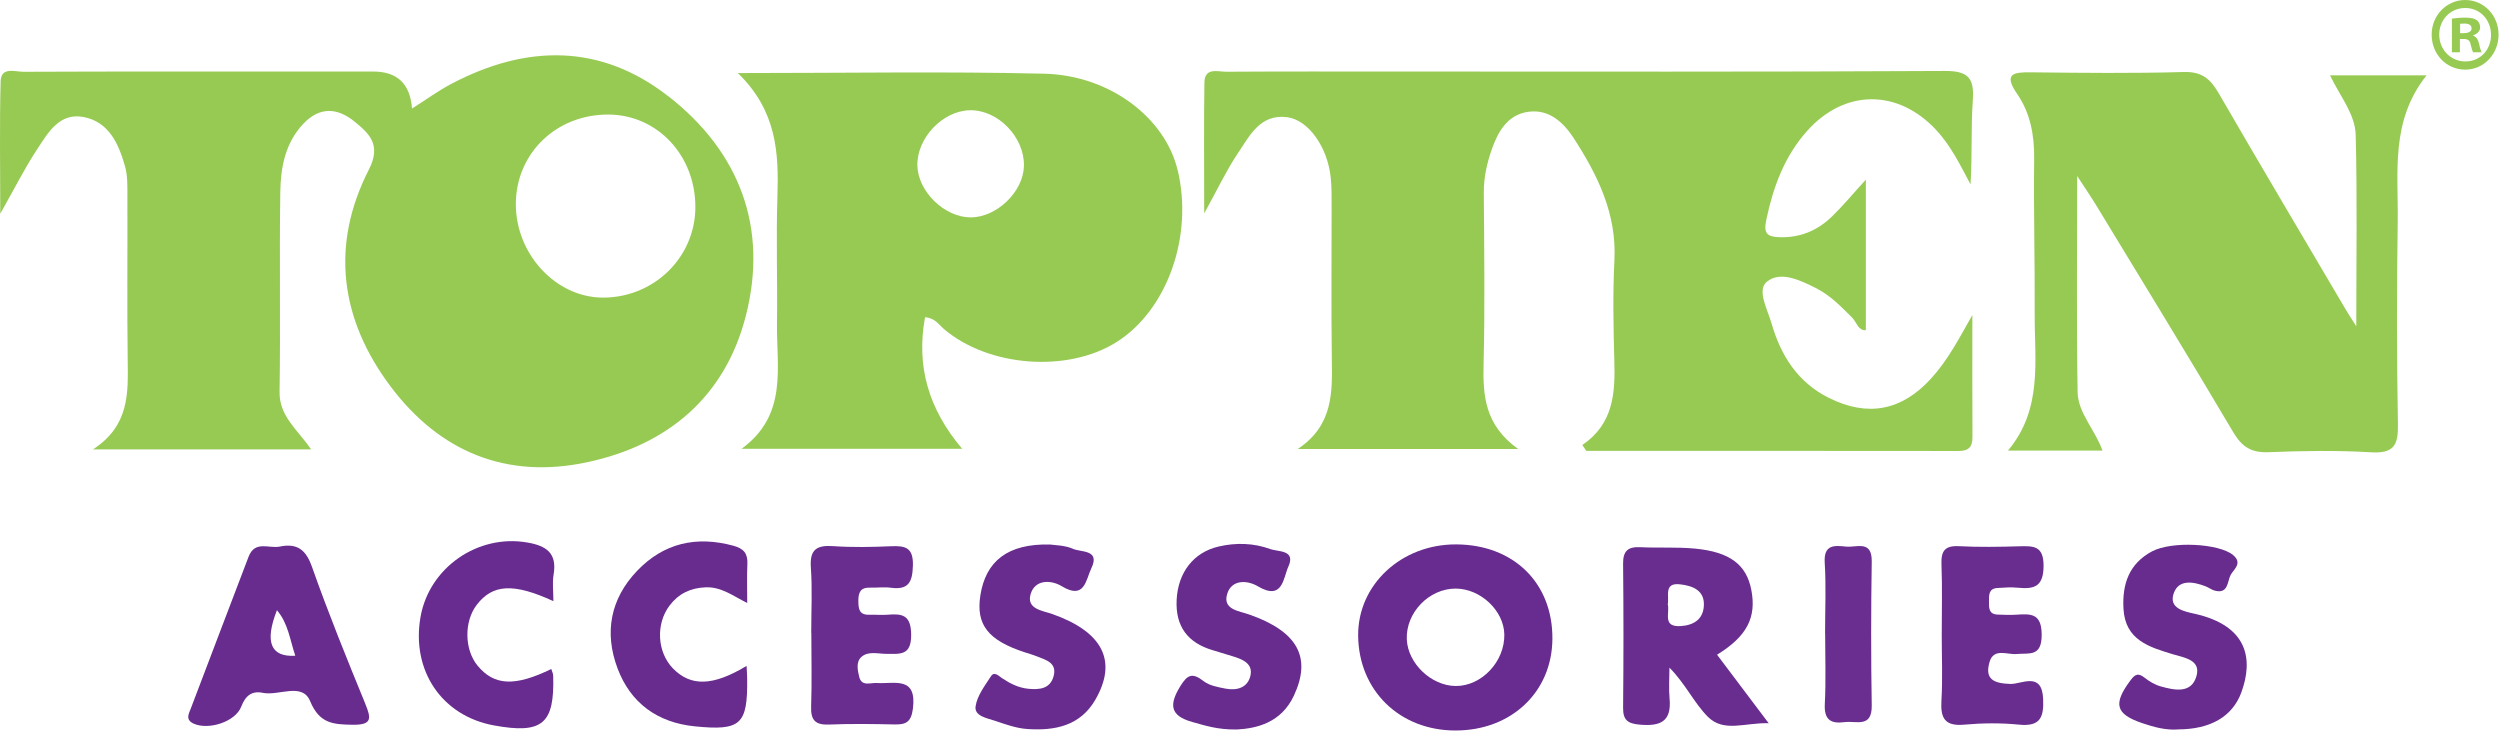 <svg width="1656" height="484" viewBox="0 0 1656 484" fill="none" xmlns="http://www.w3.org/2000/svg">
<path d="M1048.1 294.794C1068.97 280.648 1069.95 260.057 1069.32 238.525C1068.7 216.47 1068.28 194.381 1069.39 172.361C1070.96 141.596 1058.31 116.022 1042.39 91.459C1035.56 80.936 1025.98 72.191 1012.46 74.038C998.943 75.85 992.462 86.685 988.212 98.775C984.937 108.113 982.811 117.555 982.881 127.624C983.125 165.358 983.647 203.091 982.742 240.789C982.219 261.869 983.369 281.484 1005.63 297.407H859.646C883.373 281.589 882.502 259.534 882.189 237.34C881.736 203.683 882.084 170.026 882.05 136.335C882.05 129.959 882.119 123.548 881.422 117.207C879.262 97.382 866.719 79.438 852.608 77.627C834.665 75.327 827.697 90.065 819.823 101.737C812.471 112.677 806.827 124.767 797.663 141.352C797.663 109.088 797.385 81.842 797.803 54.631C797.977 44.388 806.792 47.558 812.436 47.523C849.577 47.28 886.718 47.384 923.894 47.384C1045.21 47.384 1166.53 47.698 1287.81 47.001C1303.46 46.896 1307.88 51.252 1306.8 66.408C1305.48 84.734 1306.49 103.2 1305.27 122.119C1298.48 109.402 1292.31 96.58 1282.52 86.093C1257.26 58.952 1222.14 58.882 1197.3 86.442C1182.1 103.27 1174.58 123.722 1169.98 145.672C1168.17 154.382 1170.19 156.891 1178.9 157.135C1192.63 157.518 1203.95 152.64 1213.46 143.442C1220.88 136.265 1227.47 128.251 1235.94 118.983V218.735C1230.81 219.048 1229.84 213.474 1226.95 210.512C1219.56 203.091 1212.35 195.6 1202.8 190.792C1192.24 185.496 1179.21 179.259 1170.26 186.715C1163.64 192.255 1170.82 205.007 1173.46 214.171C1179.6 235.563 1190.88 253.332 1211.55 263.611C1237.29 276.398 1259.66 272.042 1279.07 250.824C1290.43 238.42 1297.95 223.682 1306.49 208.666C1306.49 235.598 1306.38 262.531 1306.56 289.463C1306.59 296.083 1304.02 298.766 1297.33 298.731C1215.13 298.626 1132.94 298.661 1050.75 298.661C1049.88 297.372 1049.01 296.048 1048.14 294.759L1048.1 294.794Z" fill="#97CA53"/>
<path d="M1607.35 49.926C1583.23 80.238 1588.74 114.139 1588.25 146.82C1587.59 191.487 1587.56 236.224 1588.39 280.891C1588.67 294.792 1585.81 300.506 1570.59 299.6C1548.04 298.242 1525.29 298.625 1502.72 299.531C1491.32 299.984 1485.12 296.116 1479.3 286.291C1449.51 235.875 1418.85 185.982 1388.47 135.915C1385.3 130.689 1381.85 125.672 1375.93 116.578C1375.93 167.447 1375.44 213.577 1376.21 259.672C1376.45 273.644 1387.74 284.444 1392.69 298.486H1330.08C1353.25 270.787 1347.6 238.872 1347.78 208.002C1347.95 173.753 1347.01 139.538 1347.43 105.289C1347.6 89.68 1344.99 75.082 1336.21 62.295C1326.8 48.637 1333.77 47.766 1345.58 47.905C1379.24 48.288 1412.93 48.672 1446.55 47.696C1458.43 47.348 1464.11 52.226 1469.55 61.563C1497.45 109.714 1525.85 157.586 1554.11 205.528C1555.47 207.863 1557 210.093 1560.8 216.12C1560.8 171.035 1561.46 130.236 1560.41 89.436C1560.07 75.5 1550.1 63.967 1543.41 49.891H1607.38L1607.35 49.926Z" fill="#97CA53"/>
<path d="M818.985 483.218C806.337 483.357 798.15 480.57 789.753 478.235C774.91 474.089 774.353 466.738 781.809 454.578C786.687 446.599 789.962 445.554 797.279 451.198C801.111 454.16 806.79 455.17 811.807 456.146C819.403 457.644 826.615 455.449 828.322 447.401C829.995 439.526 823.096 436.739 816.755 434.788C812.33 433.394 807.905 432.035 803.48 430.746C786.791 425.868 778.534 414.998 779.405 397.368C780.311 379.216 790.554 365.871 807.278 362.004C818.811 359.321 830.622 359.704 841.562 363.746C846.475 365.558 858.53 364.129 853.408 375.313C849.994 382.804 849.785 398.169 833.235 388.379C826.058 384.128 815.64 383.78 812.818 393.64C809.891 403.849 820.831 404.72 827.382 407.019C859.401 418.203 869.052 435.276 857.032 460.884C848.67 478.653 832.712 482.521 818.985 483.252V483.218Z" fill="#682C8F"/>
<path d="M1442.82 483.184C1434.53 483.811 1426.66 481.582 1418.99 479.003C1401.19 472.976 1399.66 466.182 1411.19 450.712C1414.36 446.426 1416.41 445.625 1420.66 448.97C1423.8 451.444 1427.49 453.639 1431.29 454.684C1440.42 457.227 1451.5 459.631 1454.91 447.959C1458.12 437.089 1446.87 435.66 1439.51 433.431C1423.56 428.588 1407.77 424.058 1406.59 403.258C1405.68 387.022 1410.21 373.433 1425.4 365.28C1438.54 358.242 1469.9 359.985 1479.13 367.615C1485.71 373.05 1479.69 377.057 1477.63 380.75C1475.3 384.966 1476.2 393.572 1467.18 391.272C1464.98 390.715 1463.07 389.182 1460.91 388.346C1452.82 385.245 1443.21 383.607 1439.9 392.945C1436.27 403.118 1447.11 405.07 1453.8 406.568C1489.23 414.546 1492.61 436.915 1484.7 458.551C1478.78 474.787 1464.01 483.115 1442.79 483.149L1442.82 483.184Z" fill="#682C8F"/>
<path d="M695.505 360.681C698.432 361.169 705.226 361.064 710.835 363.573C716.166 365.942 728.988 363.921 722.856 376.534C719.232 384.025 718.57 397.578 703.31 388.31C696.202 383.99 685.645 383.746 682.718 393.432C679.687 403.536 690.697 404.477 697.177 406.776C730.451 418.588 740.381 437.82 725.573 463.464C715.504 480.919 698.606 484.125 680.523 482.905C673.172 482.417 665.89 479.735 658.782 477.365C653.556 475.623 645.264 474.265 646.239 467.819C647.284 460.816 652.336 454.231 656.413 447.959C658.677 444.475 661.535 447.785 663.73 449.213C669.095 452.767 674.635 455.624 681.22 456.251C688.676 456.948 695.679 456.286 697.944 447.785C700.209 439.179 693.101 437.228 687.178 434.894C684.495 433.814 681.708 433.012 678.955 432.141C654.531 424.197 646.378 413.814 649.375 394.477C652.929 371.621 667.527 360.019 695.54 360.681H695.505Z" fill="#682C8F"/>
<path d="M537.362 419.284C537.362 404.825 538.128 390.296 537.118 375.906C536.282 363.955 540.985 360.994 551.96 361.76C564.643 362.632 577.429 362.388 590.147 361.83C599.658 361.412 605.024 362.632 604.71 374.547C604.432 385.557 601.819 390.923 590.042 389.32C585.513 388.728 580.809 389.39 576.175 389.25C569.904 389.076 568.51 392.63 568.58 398.065C568.615 403.152 569.033 407.403 575.687 407.194C579.729 407.089 583.805 407.507 587.847 407.194C597.533 406.393 603.421 407.194 603.561 420.329C603.7 434.44 596.209 433.116 587.255 433.116C581.576 433.116 575.06 431.06 570.496 435.241C566.907 438.516 568.092 444.126 569.172 448.446C570.775 454.927 576.698 452.139 580.809 452.418C592.411 453.185 607.602 447.54 604.676 469.665C603.526 478.375 599.972 480.047 592.516 479.873C578.057 479.56 563.563 479.351 549.138 479.943C539.94 480.326 536.978 476.912 537.292 467.923C537.849 451.721 537.431 435.52 537.431 419.319L537.362 419.284Z" fill="#692D8F"/>
<path d="M1286.21 420.712C1286.21 405.103 1286.63 389.46 1286.03 373.851C1285.69 365.001 1288.23 361.308 1297.64 361.795C1310.91 362.492 1324.26 362.248 1337.56 361.865C1346.94 361.621 1353.7 361.412 1353.66 374.861C1353.59 388.38 1347.7 390.4 1336.83 389.32C1332.27 388.867 1327.56 389.181 1322.97 389.494C1317.22 389.878 1317.5 394.337 1317.5 398.414C1317.5 402.525 1317.25 406.846 1323.14 407.089C1327.18 407.264 1331.26 407.438 1335.26 407.194C1345.02 406.567 1352.44 405.94 1352.41 420.643C1352.37 435.241 1344.25 432.454 1335.75 433.221C1329.55 433.778 1320.63 429.04 1317.88 438.482C1314.53 449.945 1320.63 452.662 1331.64 453.045C1339.1 453.289 1352.58 444.509 1353.38 462.94C1353.91 475.1 1351.5 481.406 1337.49 480.013C1325.47 478.793 1313.14 478.933 1301.09 480.013C1288.26 481.163 1285.3 475.727 1286 464.125C1286.87 449.701 1286.21 435.207 1286.21 420.747V420.712Z" fill="#692D8F"/>
<path d="M494.542 441.127C494.716 445.065 494.925 447.329 494.925 449.629C495.274 479.976 490.744 484.192 460.223 481.126C435.451 478.652 417.647 465.691 409.006 442.591C400.191 419.003 404.302 396.67 422.002 378.134C439.632 359.703 461.164 354.825 485.762 361.48C492.626 363.326 495.378 366.601 495.065 373.57C494.681 381.653 494.96 389.771 494.96 399.422C485.518 394.719 477.783 388.621 467.4 389.039C457.296 389.458 449.492 393.255 443.534 401.095C434.231 413.394 435.311 432.034 445.764 442.765C457.505 454.82 472.104 454.611 494.542 441.093V441.127Z" fill="#682C8F"/>
<path d="M366.57 398.205C340.195 386.08 326.398 386.881 315.841 400.574C307.305 411.654 307.549 430.294 316.364 440.955C327.339 454.23 340.962 454.927 365.177 443.15C365.63 444.683 366.396 446.147 366.431 447.61C367.406 479.595 359.254 486.389 327.095 480.5C292.602 474.159 272.324 444.126 278.561 408.622C284.344 375.906 316.538 353.747 349.08 359.322C361.832 361.482 369.114 366.255 366.71 380.54C365.769 386.115 366.57 392.003 366.57 398.205Z" fill="#682B8F"/>
<path d="M1208.93 419.421C1208.93 403.812 1209.67 388.169 1208.69 372.629C1207.96 360.4 1215.41 361.306 1222.94 362.072C1229.84 362.769 1240.05 357.508 1239.84 371.967C1239.35 403.743 1239.32 435.518 1239.84 467.294C1240.08 482.485 1229.39 477.293 1221.83 478.339C1212.56 479.593 1208.2 476.631 1208.76 466.249C1209.56 450.674 1208.97 435.065 1208.97 419.456L1208.93 419.421Z" fill="#6A2E90"/>
<path d="M442.94 63.967C397.96 28.742 348.868 29.404 299.323 55.361C290.334 60.065 282.077 66.127 272.914 71.911C271.729 55.559 263.169 47.383 247.235 47.383C235.633 47.383 224.031 47.383 212.429 47.383C146.857 47.383 81.25 47.278 15.678 47.557C10.139 47.557 0.697 44.003 0.418 53.793C-0.349 82.015 0.174 110.306 0.174 141.594C9.546 125.044 16.271 111.526 24.528 99.018C31.74 88.078 39.197 74.524 55.189 77.486C72.157 80.621 78.637 95.325 82.818 110.202C84.665 116.752 84.386 123.999 84.386 130.933C84.525 166.924 84.107 202.915 84.595 238.872C84.874 260.543 85.71 281.971 61.6 297.684H206.087C197.168 284.584 184.904 275.839 185.183 259.428C185.879 215.319 185.008 171.209 185.67 127.1C185.914 110.864 188.911 94.732 200.896 82.015C211.836 70.448 223.578 71.354 234.867 80.552C244.727 88.6 252.705 95.987 244.378 112.258C218.63 162.604 225.424 211.695 258.768 256.049C291.101 299.078 335.21 317.614 388.762 306.22C442.452 294.827 480.395 262.703 494.053 209.152C508.93 150.897 490.081 100.83 442.975 63.932L442.94 63.967ZM399.144 197.132C368.135 196.957 341.551 168.248 341.691 135.009C341.83 101.352 368.763 75.535 403.36 75.883C435.658 76.197 460.779 103.164 460.605 137.378C460.466 170.617 433.01 197.306 399.144 197.132Z" fill="#97CA53"/>
<path d="M780.029 112.539C771.702 78.046 735.223 49.824 691.532 48.814C626.03 47.246 560.493 48.396 488.754 48.396C514.676 73.516 515.895 101.459 514.955 130.413C514.049 158.216 515.059 186.124 514.676 213.963C514.258 243.299 522.097 274.761 491.228 297.269H637.318C614.88 270.685 606.832 242.428 612.755 210.13C619.514 210.688 621.953 215.147 625.368 218.039C654.878 243.055 707.071 247.062 739.578 226.61C773.165 205.496 790.621 156.3 780.064 112.539H780.029ZM642.858 144.001C625.577 143.931 608.051 126.824 607.668 109.682C607.25 91.53 624.288 73.482 642.301 73.029C660.976 72.576 678.71 90.798 678.257 109.996C677.839 127.068 660.139 144.071 642.858 144.001Z" fill="#97CA53"/>
<path d="M964.622 360.611C928.282 360.437 899.398 387.265 899.642 420.992C899.921 457.296 927.028 483.846 963.994 483.881C1001 483.95 1028.03 458.481 1028.31 423.291C1028.63 386.289 1002.74 360.785 964.622 360.611ZM964.169 454.405C948.072 454.23 932.637 439.527 931.871 423.674C931.034 405.94 946.574 389.774 964.343 389.878C980.788 389.983 996.153 404.512 996.467 420.225C996.815 438.238 981.38 454.579 964.169 454.405Z" fill="#682B8F"/>
<path d="M241.975 466.178C229.711 436.249 217.516 406.251 206.75 375.73C202.709 364.232 197.064 359.668 185.323 362.037C178.32 363.57 168.843 357.682 164.627 368.866C151.945 402.383 139.018 435.796 126.371 469.349C125.082 472.728 122.538 476.84 128.461 479.418C138.252 483.704 155.951 478.164 159.819 468.025C162.641 460.673 166.926 457.468 174.069 458.931C184.731 461.126 200.2 451.789 205.426 464.436C211.593 479.279 220.548 479.871 233.439 480.08C246.539 480.289 245.982 475.969 241.94 466.143L241.975 466.178ZM183.441 404.195C190.967 413.08 192.012 423.741 195.601 434.368C179.226 435.343 175.172 425.286 183.441 404.195Z" fill="#682C8F"/>
<path d="M1137.33 433.708C1157.19 421.514 1163.64 409.006 1160.05 390.644C1156.81 374.06 1145.97 365.628 1122.84 363.398C1110.78 362.248 1098.59 363.05 1086.47 362.457C1078.38 362.074 1075.07 364.931 1075.14 373.328C1075.46 405.138 1075.46 436.983 1075.14 468.794C1075.07 477.051 1078.21 479.316 1086.29 480.013C1099.71 481.197 1107.3 478.027 1105.94 462.906C1105.31 456.077 1105.84 449.143 1105.84 442.244C1116.5 453.045 1122.14 465.588 1131.24 474.752C1141.86 485.448 1156.15 478.515 1171.58 479.072C1159.11 462.557 1148.73 448.725 1137.37 433.673L1137.33 433.708ZM1128.62 401.55C1128.03 410.399 1121.69 414.197 1113.26 414.72C1100.89 415.486 1106.26 405.87 1104.72 400.33C1105.8 394.721 1101.93 385.836 1112.84 387.055C1121.1 387.996 1129.36 390.958 1128.62 401.515V401.55Z" fill="#692D90"/>
<path d="M1610.73 22.926C1610.73 10.174 1620.62 0 1632.96 0C1645.29 0 1655.05 10.174 1655.05 22.926C1655.05 35.678 1645.43 46.13 1632.96 46.13C1620.48 46.13 1610.73 35.956 1610.73 22.926ZM1650.03 23.065C1650.03 13.17 1642.85 5.296 1632.96 5.296C1623.06 5.296 1615.74 13.17 1615.74 22.926C1615.74 32.681 1623.2 40.695 1633.09 40.695C1642.99 40.695 1650.06 32.96 1650.06 23.065H1650.03ZM1624.14 12.334C1626.16 12.055 1629.16 11.672 1632.82 11.672C1637.03 11.672 1639.05 12.334 1640.55 13.309C1641.91 14.25 1642.85 16.027 1642.85 18.187C1642.85 20.626 1640.83 22.543 1638.25 23.344V23.623C1640.41 24.424 1641.49 26.201 1642.19 29.197C1642.85 32.438 1643.41 33.796 1643.83 34.633H1638.25C1637.59 33.831 1637.17 31.776 1636.47 29.197C1636.06 26.898 1634.7 25.818 1632.01 25.818H1629.44V34.633H1624.14V12.334ZM1632.15 21.95C1634.87 21.95 1637.17 21.009 1637.17 18.849C1637.17 16.828 1635.67 15.609 1632.43 15.609C1631.07 15.609 1630.13 15.748 1629.58 15.748V21.985H1632.15V21.95Z" fill="#97CA53"/>
</svg>
